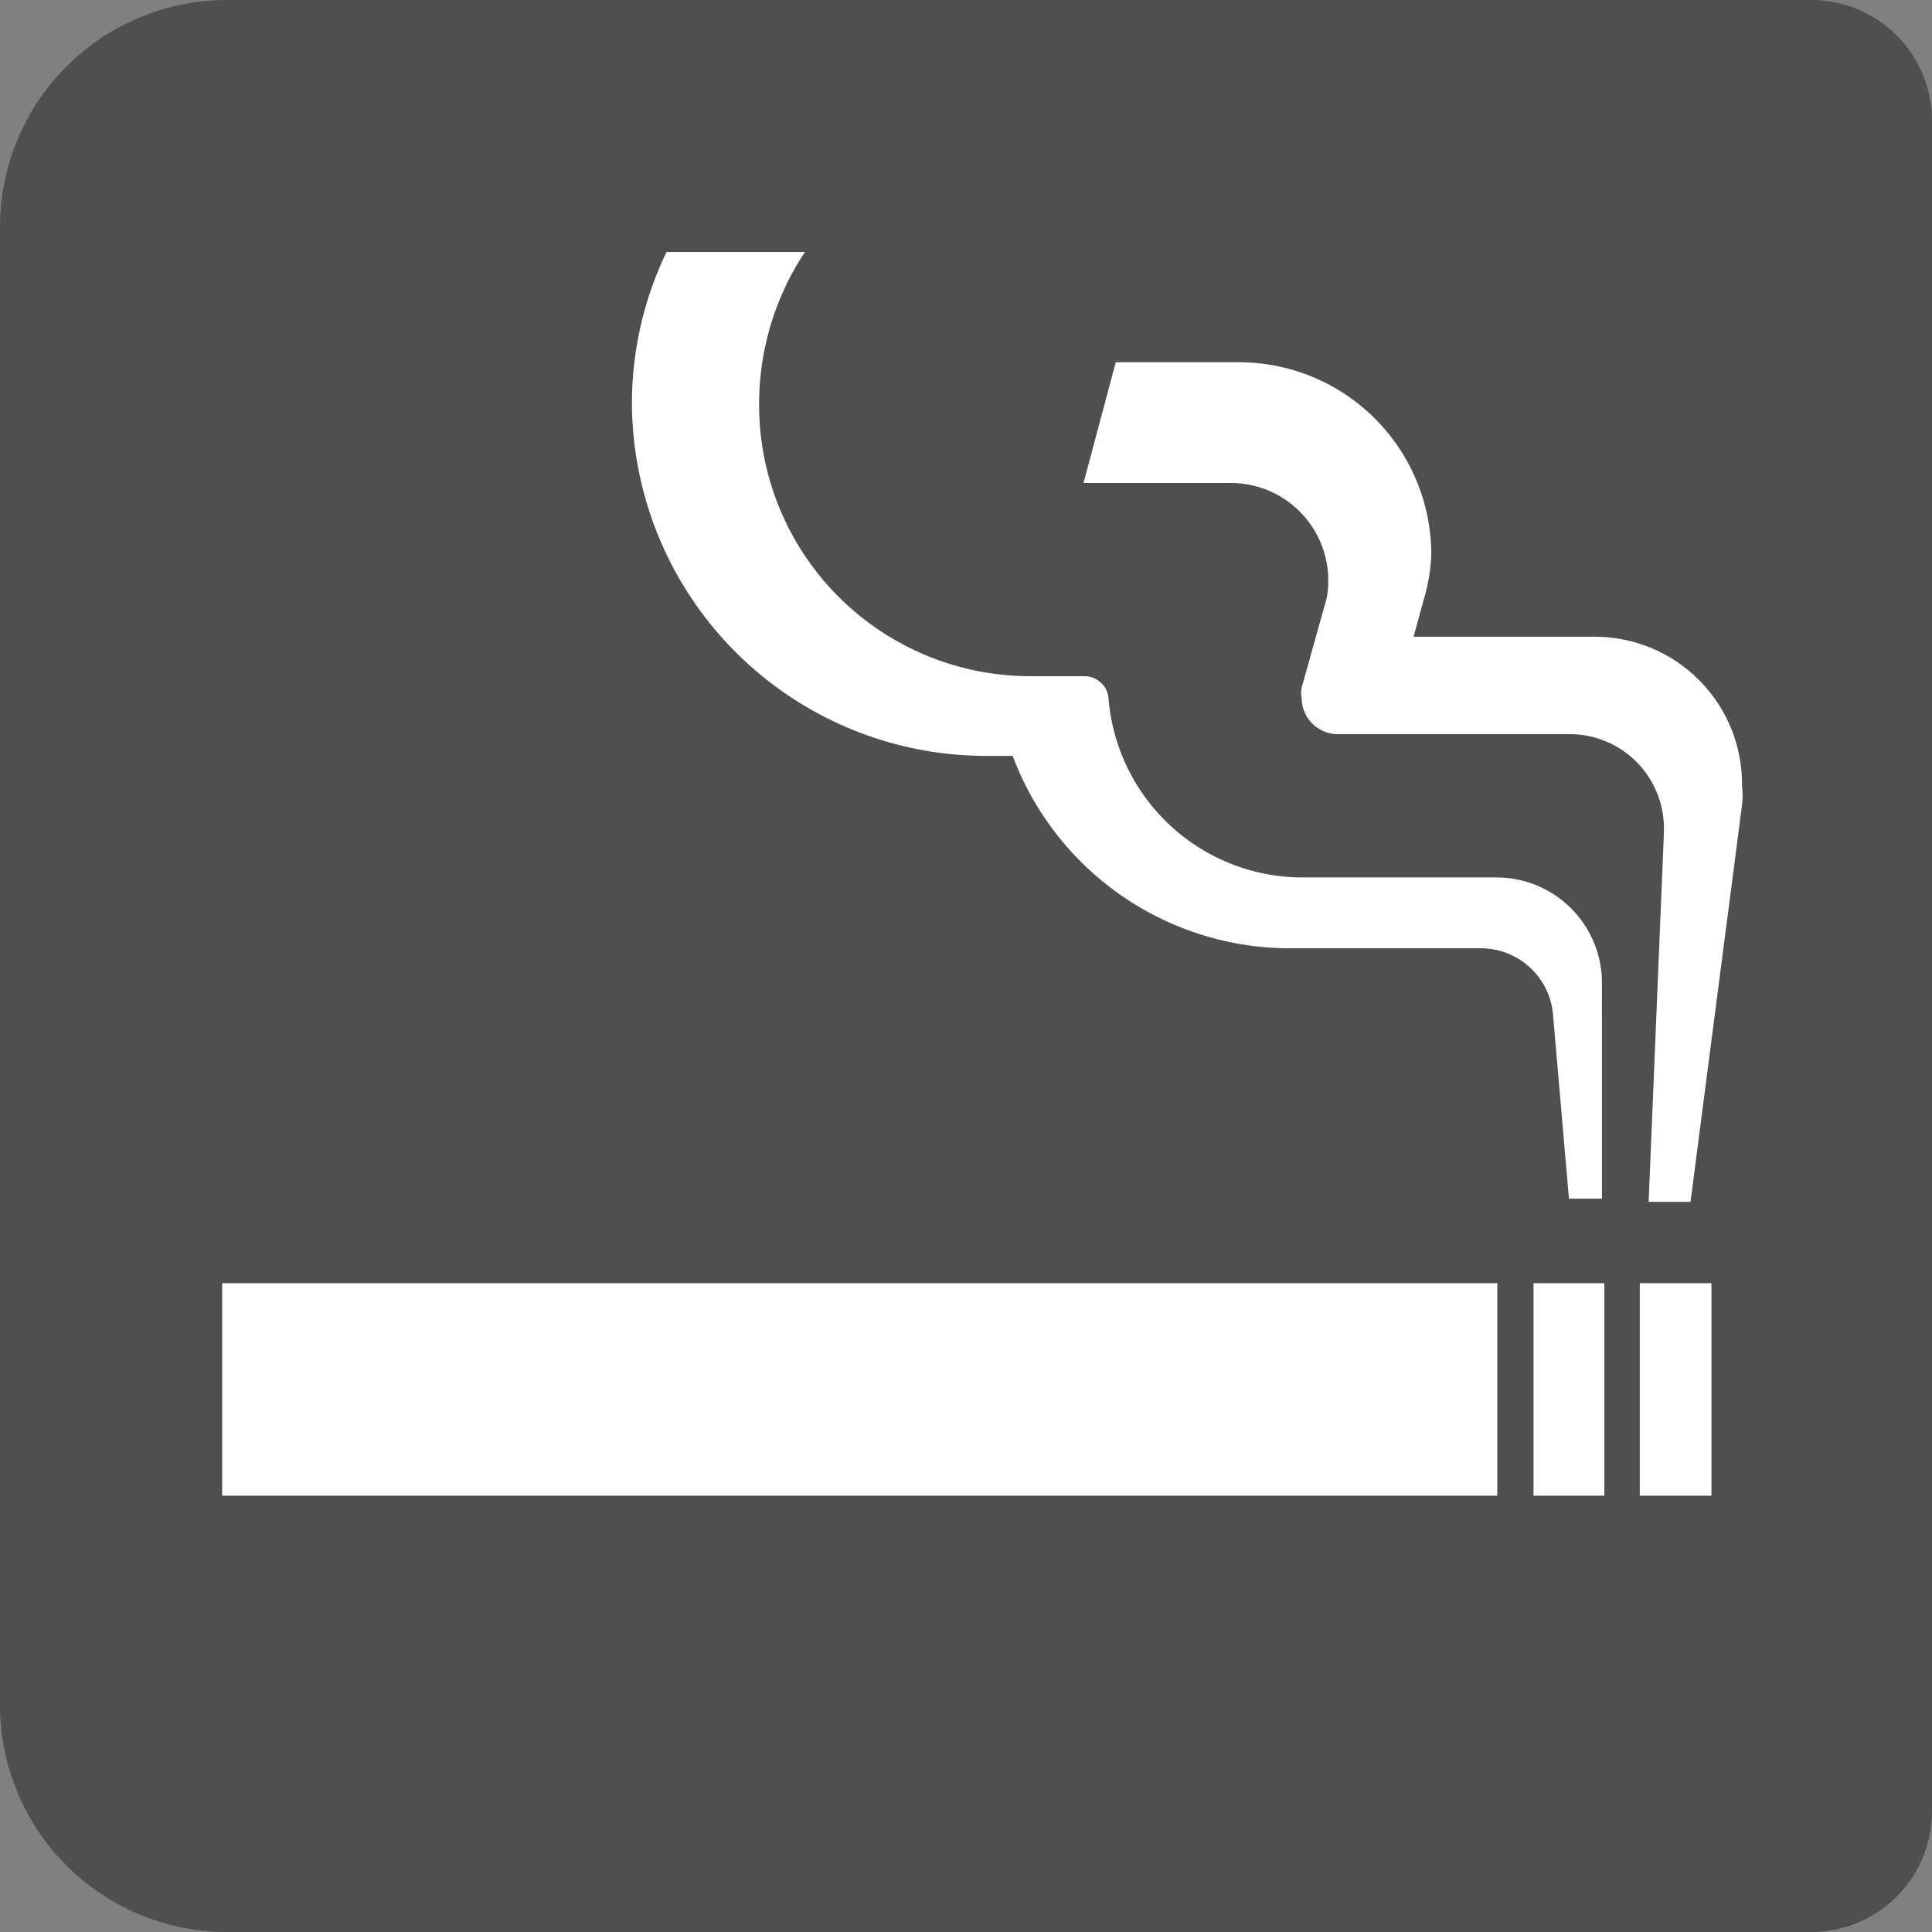 <svg xmlns="http://www.w3.org/2000/svg" viewBox="0 0 24 24"><rect x="0" y="0" width="24" height="24" fill="#808080" stroke="none"/><defs><style>.cls-1{fill:#4f4f4f;}.cls-2{fill:#fff;}</style></defs><g id="レイヤー_2" data-name="レイヤー 2"><g id="レイヤー_1-2" data-name="レイヤー 1"><path class="cls-1" d="M2.82,24A2.82,2.82,0,0,1,0,21.18V2.82A2.82,2.82,0,0,1,2.82,0H22.5A1.5,1.5,0,0,1,24,1.5v21A1.5,1.5,0,0,1,22.5,24Z"/><rect class="cls-2" x="2.76" y="15.94" width="15.84" height="2.64"/><rect class="cls-2" x="19.05" y="15.94" width="0.88" height="2.64"/><rect class="cls-2" x="20.37" y="15.94" width="0.89" height="2.64"/><path class="cls-2" d="M19.83,7.91H17.56l.12-.44a2.28,2.28,0,0,0,.1-.57,2.39,2.39,0,0,0-2.4-2.4H13.86L13.46,6H15.3a1.21,1.21,0,0,1,1.2,1.21,1,1,0,0,1-.05.33l-.28,1a.3.3,0,0,0,0,.13.45.45,0,0,0,.45.45h2.88a1.17,1.17,0,0,1,1.17,1.17v.05l-.19,4.59H21L21.64,10a.93.93,0,0,0,0-.23A1.83,1.83,0,0,0,19.83,7.91Z"/><path class="cls-2" d="M19.49,14.89h.41V12.21a1.31,1.31,0,0,0-1.32-1.31h-2.4a2.42,2.42,0,0,1-2.41-2.23.3.3,0,0,0-.3-.27h-.66A3.37,3.37,0,0,1,9.43,5,3.41,3.41,0,0,1,10,3.13H8.28A4.34,4.34,0,0,0,7.85,5a4.4,4.4,0,0,0,4.4,4.39h.33A3.68,3.68,0,0,0,16,11.78h2.4a.9.9,0,0,1,.89.8Z"/></g></g></svg>